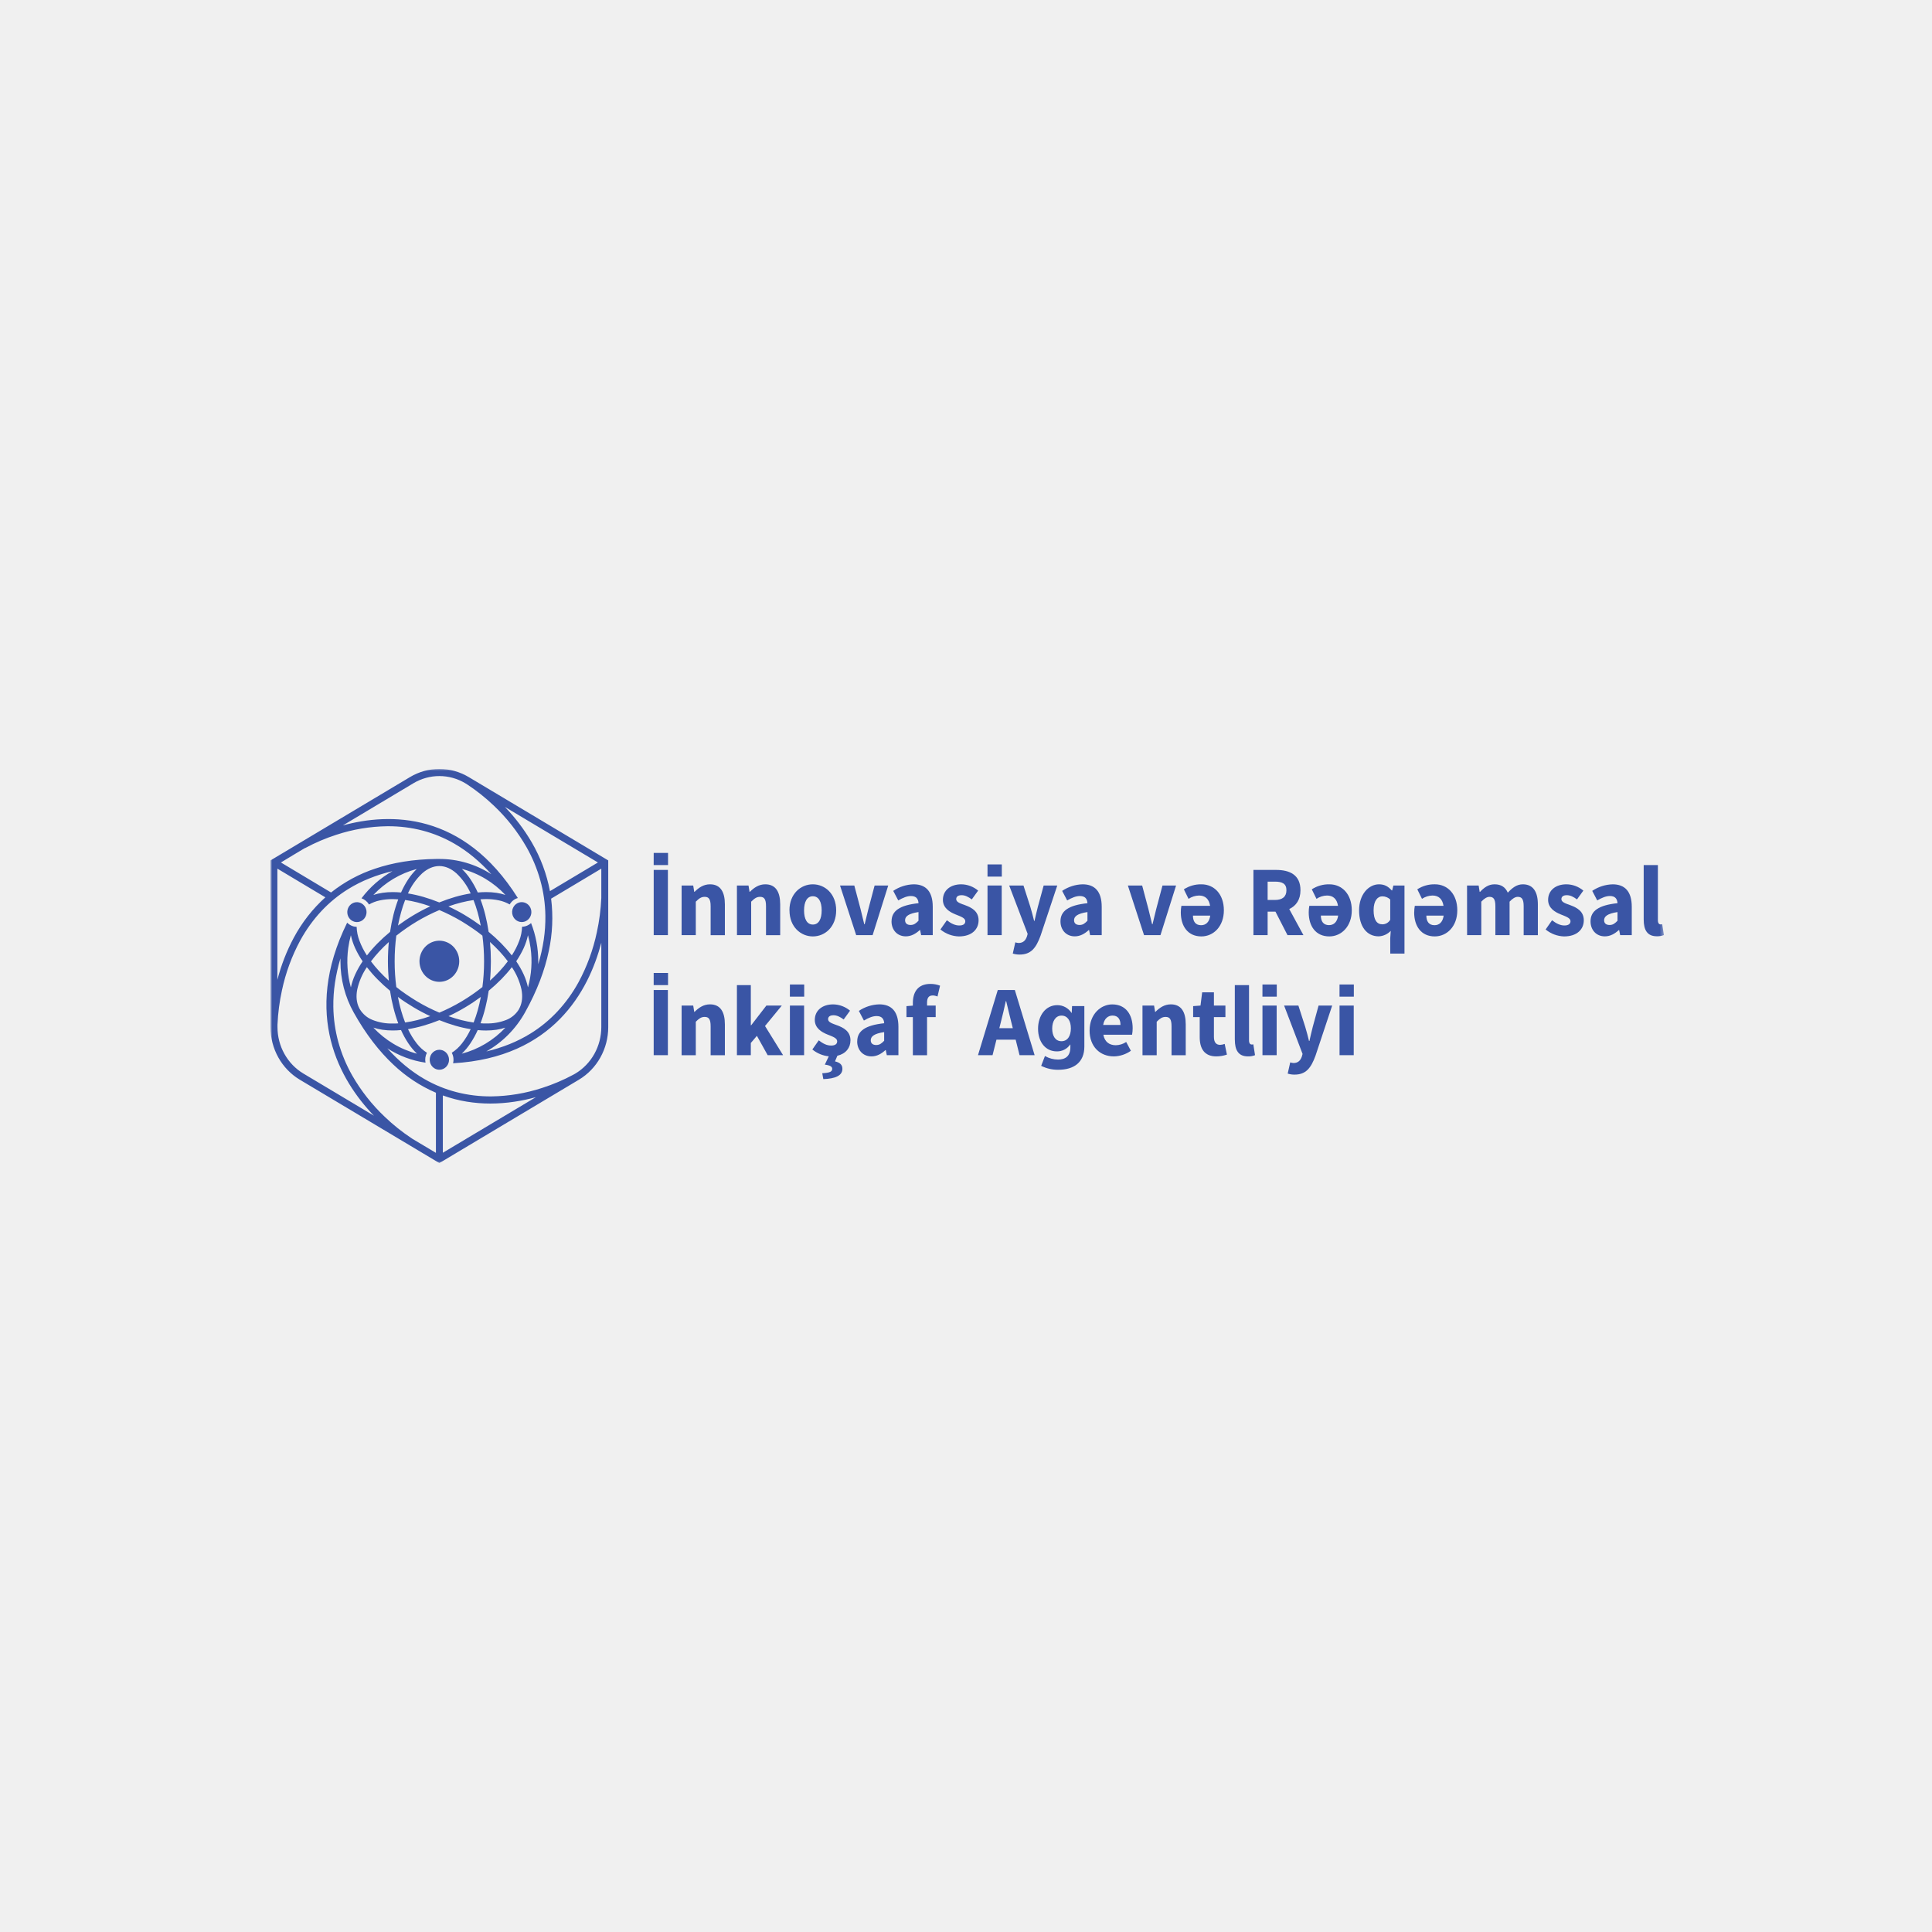 <?xml version="1.0" encoding="UTF-8"?>
<svg xmlns="http://www.w3.org/2000/svg" width="500" height="500" viewBox="0 0 500 500" fill="none">
  <rect width="500" height="500" fill="#F0F0F0"></rect>
  <mask id="mask0_4351_102" style="mask-type:luminance" maskUnits="userSpaceOnUse" x="70" y="199" width="361" height="102">
    <path d="M430.624 199H70V301H430.624V199Z" fill="white"></path>
  </mask>
  <g mask="url(#mask0_4351_102)">
    <path d="M113.706 254.098C112.515 254.098 111.362 253.671 110.442 252.889C109.521 252.108 108.892 251.02 108.66 249.812C108.428 248.604 108.608 247.35 109.17 246.264C109.732 245.178 110.64 244.327 111.74 243.857C112.84 243.386 114.064 243.325 115.203 243.683C116.342 244.041 117.325 244.797 117.986 245.822C118.646 246.847 118.943 248.077 118.825 249.302C118.707 250.528 118.182 251.673 117.34 252.543C116.863 253.037 116.296 253.429 115.673 253.696C115.049 253.963 114.38 254.1 113.706 254.098ZM93.617 238.29C94.115 237.991 94.499 237.523 94.701 236.964C94.904 236.406 94.913 235.793 94.728 235.228C94.542 234.664 94.173 234.183 93.684 233.868C93.194 233.554 92.614 233.425 92.043 233.503C91.472 233.581 90.944 233.861 90.55 234.297C90.156 234.732 89.921 235.295 89.883 235.89C89.846 236.485 90.008 237.075 90.344 237.56C90.68 238.044 91.168 238.394 91.724 238.548C92.363 238.724 93.044 238.632 93.617 238.29ZM132.868 237.335C133.156 237.852 133.608 238.25 134.147 238.46C134.686 238.671 135.279 238.682 135.825 238.491C136.371 238.3 136.836 237.919 137.141 237.413C137.446 236.907 137.572 236.308 137.498 235.717C137.424 235.125 137.154 234.579 136.734 234.171C136.314 233.762 135.77 233.517 135.195 233.477C134.62 233.437 134.049 233.605 133.58 233.951C133.111 234.298 132.772 234.802 132.622 235.377C132.537 235.704 132.515 236.046 132.557 236.382C132.599 236.718 132.705 237.042 132.868 237.335ZM112.46 272.025C112.175 272.193 111.925 272.418 111.725 272.687C111.525 272.956 111.379 273.263 111.295 273.591C111.144 274.169 111.192 274.783 111.43 275.328C111.667 275.873 112.081 276.316 112.599 276.582C113.117 276.847 113.708 276.918 114.271 276.783C114.835 276.648 115.335 276.315 115.688 275.841C116.04 275.367 116.223 274.781 116.205 274.183C116.187 273.585 115.969 273.012 115.588 272.562C115.207 272.112 114.687 271.812 114.117 271.714C113.546 271.616 112.961 271.726 112.46 272.025ZM157.411 222.675V265.831C157.408 268.585 156.706 271.289 155.376 273.674C154.046 276.059 152.133 278.04 149.83 279.42L131.766 290.21L113.706 301L95.645 290.21L77.581 279.42C75.278 278.04 73.365 276.059 72.035 273.674C70.705 271.289 70.003 268.585 70 265.831V222.675L88.061 211.885L106.125 201.095C108.431 199.722 111.045 199 113.706 199C116.366 199 118.98 199.722 121.286 201.095L139.35 211.885L157.411 222.675ZM130.653 208.82C133.333 211.587 135.678 214.682 137.634 218.036C139.898 221.916 141.487 226.177 142.327 230.625L148.533 226.918L154.743 223.207L142.694 216.014L130.653 208.82ZM88.74 213.615C94.77 211.968 102.549 211.048 110.593 213.348C118.637 215.649 126.956 221.173 134.015 232.404C133.875 232.447 133.736 232.497 133.596 232.552C133.457 232.611 133.323 232.678 133.192 232.754C132.923 232.914 132.676 233.109 132.457 233.336C132.247 233.556 132.062 233.801 131.906 234.066C131.046 233.58 130.121 233.229 129.161 233.024C128.049 232.786 126.916 232.67 125.78 232.678C125.552 232.678 125.317 232.678 125.078 232.701L124.344 232.746C124.832 234.045 125.245 235.373 125.582 236.723C125.948 238.184 126.24 239.664 126.456 241.156C127.599 242.098 128.693 243.1 129.734 244.16C130.696 245.139 131.603 246.175 132.45 247.262C133.242 246.062 133.896 244.771 134.401 243.415C134.83 242.273 135.07 241.065 135.11 239.841C135.409 239.834 135.707 239.789 135.996 239.708C136.294 239.62 136.581 239.492 136.848 239.328C136.955 239.266 137.058 239.198 137.157 239.122C137.255 239.05 137.349 238.973 137.44 238.89C138.67 242.03 139.301 245.387 139.299 248.775C139.299 248.905 139.299 249.034 139.299 249.156V249.536C139.927 247.462 140.404 245.342 140.725 243.194C141.03 241.144 141.171 239.071 141.144 236.997C141.101 233.909 140.664 230.841 139.843 227.872C139.001 224.838 137.791 221.927 136.242 219.207C133.956 215.233 131.117 211.63 127.816 208.512C125.683 206.48 123.381 204.645 120.937 203.03L120.393 202.691C118.358 201.481 116.051 200.844 113.704 200.844C111.356 200.844 109.049 201.481 107.014 202.691L97.872 208.155L88.74 213.615ZM92.97 260.9C92.996 260.953 93.025 261.007 93.054 261.056L93.142 261.212C93.924 262.481 95.085 263.451 96.45 263.972C98.105 264.618 99.866 264.928 101.635 264.885C101.862 264.885 102.098 264.885 102.336 264.885L103.071 264.839C102.582 263.539 102.169 262.209 101.833 260.858C101.459 259.393 101.159 257.908 100.936 256.41C99.795 255.467 98.701 254.465 97.659 253.406C96.696 252.426 95.79 251.389 94.943 250.3C93.769 252.028 92.927 253.973 92.463 256.03C92.095 257.836 92.253 259.493 92.97 260.9ZM93.844 248.783C93.106 247.701 92.459 246.557 91.908 245.361C91.423 244.298 91.053 243.182 90.805 242.035C90.507 243.119 90.28 244.223 90.126 245.338C89.658 248.752 89.889 252.229 90.805 255.543C91.053 254.397 91.423 253.282 91.908 252.22C92.458 251.024 93.106 249.88 93.844 248.798M100.393 248.798C100.393 247.939 100.413 247.094 100.455 246.262C100.492 245.426 100.55 244.605 100.624 243.799C99.724 244.612 98.882 245.441 98.111 246.278C97.367 247.08 96.665 247.921 96.005 248.798C96.665 249.675 97.368 250.516 98.111 251.319C98.882 252.155 99.724 252.984 100.624 253.798C100.55 252.988 100.492 252.167 100.455 251.334C100.418 250.502 100.393 249.654 100.393 248.798ZM96.637 265.957C98.16 267.579 99.891 268.977 101.781 270.112C103.699 271.266 105.763 272.135 107.914 272.694C107.078 271.896 106.331 271.003 105.688 270.032C104.961 268.939 104.324 267.784 103.784 266.58C103.417 266.618 103.049 266.641 102.682 266.66C102.314 266.679 101.969 266.687 101.62 266.687C100.734 266.689 99.848 266.626 98.971 266.5C98.178 266.383 97.397 266.199 96.633 265.949M104.846 264.618C105.91 264.467 106.966 264.259 108.01 263.995C109.098 263.721 110.21 263.383 111.346 262.98C110.612 262.64 109.891 262.282 109.186 261.904C108.451 261.524 107.753 261.124 107.047 260.702C106.342 260.28 105.643 259.832 104.956 259.391C104.269 258.95 103.619 258.474 102.979 258.003C103.211 259.216 103.483 260.379 103.795 261.486C104.094 262.551 104.446 263.599 104.85 264.626M113.706 262.071C114.661 261.664 115.624 261.223 116.59 260.737C117.556 260.25 118.523 259.721 119.489 259.144C120.456 258.566 121.382 257.969 122.275 257.349C123.168 256.729 124.024 256.087 124.847 255.448C124.987 254.391 125.093 253.304 125.167 252.193C125.24 251.083 125.277 249.95 125.277 248.798C125.277 247.646 125.24 246.517 125.167 245.399C125.093 244.282 124.987 243.206 124.847 242.145C124.031 241.491 123.174 240.857 122.275 240.244C121.376 239.63 120.447 239.031 119.489 238.445C118.523 237.871 117.553 237.343 116.59 236.856C115.627 236.37 114.661 235.925 113.706 235.522C112.75 235.925 111.789 236.37 110.821 236.856C109.858 237.343 108.888 237.871 107.925 238.445C106.963 239.02 106.029 239.624 105.136 240.244C104.244 240.863 103.387 241.502 102.564 242.145C102.424 243.206 102.318 244.293 102.244 245.399C102.171 246.506 102.134 247.646 102.134 248.798C102.134 249.95 102.171 251.079 102.244 252.193C102.318 253.307 102.424 254.391 102.564 255.448C103.38 256.102 104.236 256.745 105.136 257.349C106.037 257.954 106.974 258.569 107.925 259.144C108.877 259.718 109.858 260.25 110.821 260.737C111.784 261.223 112.75 261.664 113.706 262.071ZM123.649 230.975C124.016 230.94 124.384 230.914 124.751 230.898C125.119 230.883 125.486 230.872 125.817 230.872C126.702 230.87 127.586 230.932 128.463 231.058C129.255 231.174 130.037 231.358 130.8 231.609C129.275 229.988 127.545 228.588 125.655 227.45C123.738 226.298 121.673 225.43 119.522 224.872C120.358 225.671 121.105 226.563 121.749 227.534C122.475 228.623 123.111 229.774 123.649 230.975ZM122.547 232.936C121.482 233.089 120.426 233.298 119.383 233.564C118.28 233.837 117.178 234.176 116.05 234.579C116.77 234.916 117.489 235.275 118.207 235.655C118.942 236.035 119.64 236.415 120.345 236.856C121.051 237.297 121.764 237.723 122.44 238.175C123.116 238.628 123.778 239.088 124.417 239.559C124.185 238.35 123.914 237.187 123.601 236.081C123.303 235.014 122.951 233.965 122.547 232.936ZM113.706 224.131C112.125 224.131 110.619 224.808 109.248 226.032C107.704 227.492 106.455 229.255 105.574 231.218C106.919 231.436 108.25 231.735 109.561 232.115C110.958 232.521 112.336 232.999 113.687 233.548C115.039 232.999 116.416 232.521 117.814 232.115C119.128 231.735 120.463 231.435 121.812 231.218C120.931 229.255 119.682 227.492 118.137 226.032C116.766 224.808 115.26 224.131 113.68 224.131M107.878 224.891C103.598 226.012 99.703 228.338 96.626 231.613C97.391 231.36 98.175 231.176 98.971 231.062C99.849 230.933 100.736 230.869 101.623 230.872C101.991 230.872 102.329 230.872 102.689 230.898C103.049 230.925 103.424 230.94 103.791 230.975C104.326 229.768 104.958 228.611 105.68 227.515C106.323 226.544 107.069 225.652 107.903 224.853M102.979 239.537C103.619 239.065 104.278 238.604 104.956 238.153C105.636 237.7 106.331 237.259 107.051 236.833C107.771 236.408 108.473 236.008 109.189 235.632C109.906 235.256 110.626 234.894 111.35 234.556C110.213 234.153 109.101 233.815 108.014 233.541C106.97 233.276 105.914 233.066 104.85 232.913C104.449 233.95 104.101 235.007 103.806 236.081C103.494 237.187 103.222 238.362 102.99 239.559M116.072 262.987C117.209 263.39 118.321 263.729 119.408 264.002C120.452 264.267 121.508 264.475 122.572 264.626C122.976 263.599 123.328 262.551 123.627 261.486C123.939 260.379 124.211 259.204 124.443 258.003C123.803 258.474 123.142 258.938 122.466 259.391C121.79 259.843 121.088 260.28 120.371 260.71C119.655 261.14 118.949 261.531 118.233 261.911C117.516 262.292 116.796 262.649 116.072 262.987ZM119.519 272.69C123.809 271.57 127.714 269.237 130.796 265.953C130.03 266.203 129.246 266.387 128.452 266.504C127.573 266.633 126.686 266.697 125.799 266.694C125.45 266.694 125.093 266.694 124.733 266.668C124.373 266.641 123.998 266.626 123.631 266.588C123.094 267.79 122.458 268.943 121.731 270.032C121.087 271.002 120.341 271.894 119.508 272.694M134.283 261.197C134.313 261.147 134.338 261.098 134.364 261.048L134.445 260.9C135.158 259.493 135.301 257.836 134.948 256.033C134.483 253.976 133.641 252.03 132.468 250.3C131.623 251.39 130.716 252.427 129.752 253.406C128.71 254.465 127.616 255.467 126.475 256.41C126.258 257.901 125.967 259.38 125.6 260.839C125.264 262.19 124.851 263.52 124.362 264.82L125.097 264.866C125.336 264.866 125.571 264.866 125.799 264.866C127.571 264.914 129.336 264.609 130.998 263.968C132.364 263.442 133.526 262.467 134.305 261.193M127.041 248.783C127.041 249.639 127.019 250.486 126.982 251.319C126.945 252.152 126.883 252.973 126.809 253.783C127.709 252.969 128.551 252.14 129.322 251.304C130.065 250.501 130.768 249.659 131.428 248.783C130.768 247.906 130.066 247.065 129.322 246.262C128.551 245.426 127.709 244.597 126.809 243.784C126.883 244.59 126.94 245.411 126.982 246.247C127.019 247.08 127.041 247.924 127.041 248.783ZM136.639 255.539C137.555 252.225 137.786 248.748 137.318 245.335C137.164 244.219 136.937 243.115 136.639 242.031C136.39 243.177 136.02 244.291 135.536 245.354C134.984 246.548 134.336 247.693 133.6 248.775C134.338 249.857 134.985 251.002 135.536 252.197C136.021 253.261 136.391 254.377 136.639 255.524M72.701 223.207L79.186 227.089L85.676 230.975C89.109 228.251 92.972 226.162 97.093 224.8C101.609 223.279 106.878 222.359 113.022 222.295H113.364H113.706C118.465 222.289 123.131 223.664 127.173 226.264C125.747 224.663 124.206 223.174 122.565 221.812C121.001 220.51 119.334 219.347 117.582 218.333C115.008 216.846 112.257 215.712 109.399 214.961C106.477 214.199 103.475 213.819 100.462 213.828H100.242C95.772 213.886 91.336 214.628 87.076 216.029C84.301 216.921 81.608 218.066 79.028 219.451L78.819 219.53L75.743 221.367L72.701 223.207ZM71.786 253.577C72.762 249.795 74.18 246.15 76.008 242.723C78.125 238.756 80.898 235.204 84.202 232.229L77.992 228.518L71.786 224.804V253.577ZM96.773 288.742C92.364 284.18 87.719 277.655 85.621 269.299C83.522 260.942 83.963 250.741 89.843 238.788C90.065 239.007 90.312 239.198 90.578 239.358C90.845 239.524 91.133 239.652 91.434 239.738C91.575 239.778 91.719 239.808 91.864 239.829C92.011 239.829 92.154 239.86 92.297 239.864C92.337 241.086 92.578 242.292 93.01 243.43C93.515 244.784 94.168 246.074 94.958 247.274C95.804 246.186 96.711 245.15 97.673 244.171C98.715 243.112 99.808 242.109 100.951 241.168C101.168 239.675 101.46 238.195 101.826 236.735C102.162 235.385 102.576 234.057 103.064 232.758L102.329 232.712C102.09 232.712 101.855 232.689 101.627 232.689C100.491 232.681 99.356 232.797 98.243 233.035C97.283 233.242 96.358 233.595 95.498 234.081C95.276 233.705 94.991 233.373 94.656 233.1C94.326 232.829 93.953 232.62 93.554 232.48C95.731 229.593 98.459 227.201 101.568 225.454C99.516 225.93 97.502 226.566 95.542 227.355C93.671 228.105 91.864 229.015 90.14 230.077C87.579 231.659 85.232 233.584 83.159 235.803C81.045 238.076 79.217 240.616 77.717 243.361C75.533 247.397 73.936 251.744 72.976 256.262C72.334 259.192 71.944 262.176 71.812 265.177C71.812 265.234 71.812 265.831 71.812 265.831C71.815 268.261 72.435 270.646 73.608 272.751C74.782 274.855 76.468 276.604 78.499 277.823L87.642 283.282L96.773 288.742ZM112.827 282.803C108.751 281.053 105.003 278.574 101.756 275.481C98.158 272.101 94.704 267.702 91.54 262.033C89.285 258.009 88.101 253.438 88.108 248.787V248.407C88.108 248.277 88.108 248.148 88.108 248.026C87.483 250.101 87.008 252.221 86.686 254.368C86.38 256.418 86.24 258.491 86.267 260.565C86.311 263.653 86.747 266.721 87.564 269.69C88.411 272.723 89.622 275.634 91.169 278.355C93.455 282.33 96.295 285.934 99.599 289.05C101.729 291.093 104.031 292.935 106.478 294.555L106.592 294.631L106.672 294.688L109.744 296.525L112.816 298.357V282.803H112.827ZM138.693 283.944C136.858 284.45 134.997 284.845 133.118 285.126C131.057 285.436 128.977 285.593 126.894 285.598C124.872 285.6 122.853 285.438 120.856 285.115C118.731 284.774 116.64 284.234 114.609 283.503V298.331L126.651 291.137L138.693 283.944ZM155.618 243.985C153.983 250.213 150.863 257.646 144.917 263.702C138.972 269.759 130.197 274.443 117.255 275.173C117.364 274.718 117.391 274.246 117.336 273.781C117.276 273.317 117.136 272.867 116.921 272.454C117.928 271.808 118.82 270.987 119.559 270.029C120.442 268.895 121.197 267.66 121.808 266.348C120.463 266.129 119.132 265.828 117.821 265.447C116.426 265.043 115.053 264.564 113.706 264.014C112.355 264.564 110.977 265.041 109.579 265.443C108.268 265.824 106.937 266.125 105.592 266.345C106.205 267.657 106.961 268.893 107.845 270.029C108.585 270.986 109.477 271.806 110.483 272.454C110.282 272.842 110.148 273.262 110.086 273.698C110.023 274.136 110.035 274.583 110.123 275.017C106.614 274.508 103.246 273.244 100.238 271.306C101.664 272.911 103.204 274.403 104.846 275.77C106.411 277.07 108.078 278.234 109.829 279.249C112.441 280.755 115.235 281.896 118.137 282.644C121.097 283.403 124.138 283.773 127.188 283.746C131.657 283.686 136.094 282.943 140.354 281.541C143.129 280.65 145.822 279.505 148.401 278.119L148.956 277.804C150.978 276.582 152.657 274.834 153.826 272.734C154.994 270.634 155.612 268.255 155.618 265.831V243.985ZM155.618 224.804L149.128 228.69L142.628 232.571C143.194 237.098 142.989 241.692 142.022 246.144C140.989 251.057 139.034 256.353 135.871 262.022C133.493 266.275 130.027 269.767 125.854 272.112C127.908 271.634 129.925 270.999 131.887 270.211C133.756 269.458 135.562 268.546 137.285 267.485C139.847 265.904 142.195 263.979 144.267 261.759C146.386 259.488 148.218 256.948 149.72 254.201C151.905 250.166 153.501 245.819 154.457 241.301C155.096 238.371 155.485 235.389 155.618 232.389C155.618 232.332 155.618 232.176 155.618 232.149V224.804Z" fill="#3A55A5"></path>
    <path d="M176.401 229.171H179.403L179.668 230.798H179.76C180.803 229.757 182.056 228.859 183.747 228.859C186.447 228.859 187.598 230.833 187.598 234.041V242.026H183.912V234.528C183.912 232.68 183.434 232.102 182.369 232.102C181.446 232.102 180.881 232.547 180.072 233.35V242.018H176.397L176.401 229.171Z" fill="#3A55A5"></path>
    <path d="M190.714 229.171H193.716L193.98 230.798H194.073C195.116 229.757 196.369 228.859 198.059 228.859C200.76 228.859 201.914 230.833 201.914 234.041V242.026H198.243V234.528C198.243 232.68 197.765 232.102 196.704 232.102C195.777 232.102 195.233 232.547 194.403 233.35V242.018H190.728L190.714 229.171Z" fill="#3A55A5"></path>
    <path d="M204.307 235.597C204.307 231.327 207.213 228.859 210.355 228.859C213.496 228.859 216.403 231.319 216.403 235.597C216.403 239.874 213.496 242.345 210.37 242.345C207.243 242.345 204.321 239.878 204.321 235.616M212.648 235.616C212.648 233.395 211.89 231.95 210.37 231.95C208.849 231.95 208.091 233.395 208.091 235.616C208.091 237.836 208.849 239.273 210.37 239.273C211.89 239.273 212.648 237.84 212.648 235.616Z" fill="#3A55A5"></path>
    <path d="M217.398 229.172H221.095L222.708 235.255C223.028 236.529 223.355 237.859 223.671 239.202H223.774C224.09 237.859 224.417 236.54 224.736 235.255L226.349 229.172H229.873L225.831 242.019H221.58L217.398 229.172Z" fill="#3A55A5"></path>
    <path d="M230.733 238.452C230.733 235.749 232.813 234.27 237.715 233.745C237.642 232.623 237.102 231.89 235.753 231.89C234.713 231.89 233.673 232.342 232.469 233.03L231.167 230.559C232.744 229.496 234.577 228.907 236.458 228.859C239.633 228.859 241.393 230.738 241.393 234.673V242.014H238.392L238.127 240.699H238.036C236.992 241.649 235.83 242.326 234.422 242.326C232.16 242.326 230.723 240.619 230.723 238.452M237.704 238.285V236.041C235.091 236.422 234.236 237.182 234.236 238.151C234.236 238.98 234.787 239.383 235.661 239.383C236.535 239.383 237.054 238.957 237.704 238.285Z" fill="#3A55A5"></path>
    <path d="M243.392 240.531L245.05 238.163C246.173 239.041 247.21 239.513 248.249 239.513C249.352 239.513 249.818 239.079 249.818 238.406C249.818 237.562 248.588 237.178 247.309 236.657C245.787 236.049 244.023 235.003 244.023 232.882C244.023 230.49 245.905 228.859 248.768 228.859C250.362 228.875 251.905 229.448 253.144 230.487L251.498 232.768C250.613 232.106 249.741 231.673 248.886 231.673C247.933 231.673 247.467 232.053 247.467 232.699C247.467 233.517 248.628 233.84 249.915 234.315C251.487 234.916 253.258 235.836 253.258 238.178C253.258 240.52 251.487 242.345 248.158 242.345C246.42 242.296 244.744 241.667 243.381 240.551" fill="#3A55A5"></path>
    <path d="M262.108 246.779L262.762 243.878C263.033 243.966 263.312 244.023 263.596 244.045C264.812 244.045 265.433 243.353 265.771 242.357L265.955 241.688L261.178 229.172H264.875L266.65 234.7C267.017 235.863 267.304 237.08 267.631 238.338H267.729C268.005 237.126 268.285 235.905 268.593 234.7L270.1 229.172H273.62L269.298 242.156C268.119 245.376 266.797 247.041 263.875 247.041C263.276 247.051 262.68 246.962 262.108 246.779Z" fill="#3A55A5"></path>
    <path d="M274.45 238.452C274.45 235.749 276.53 234.27 281.432 233.745C281.358 232.623 280.819 231.89 279.47 231.89C278.43 231.89 277.39 232.342 276.184 233.03L274.884 230.559C276.465 229.494 278.301 228.905 280.186 228.859C283.361 228.859 285.121 230.738 285.121 234.673V242.014H282.119L281.855 240.699H281.763C280.719 241.649 279.557 242.326 278.15 242.326C275.887 242.326 274.45 240.619 274.45 238.452ZM281.432 238.285V236.041C278.82 236.422 277.964 237.182 277.964 238.151C277.964 238.98 278.515 239.383 279.389 239.383C280.263 239.383 280.782 238.957 281.432 238.285Z" fill="#3A55A5"></path>
    <path d="M291.894 229.172H295.591L297.207 235.255C297.523 236.529 297.85 237.859 298.17 239.202H298.269C298.589 237.859 298.912 236.54 299.231 235.255L300.849 229.172H304.369L300.326 242.019H296.079L291.894 229.172Z" fill="#3A55A5"></path>
    <path d="M305.592 236.112C305.588 235.545 305.639 234.98 305.746 234.424H313.172C312.882 232.607 311.868 231.763 310.317 231.763C309.35 231.778 308.408 232.075 307.598 232.622L306.382 230.158C307.748 229.274 309.335 228.824 310.945 228.862C314.22 228.862 316.736 231.405 316.736 235.591C316.736 239.777 314.021 242.344 310.924 242.344C307.396 242.344 305.592 239.682 305.592 236.131M313.212 236.96H308.734C308.734 238.427 309.362 239.443 310.839 239.443C312.048 239.443 312.967 238.682 313.212 236.96Z" fill="#3A55A5"></path>
    <path d="M337.329 242.014L333.655 235.261C335.396 234.448 336.561 232.874 336.561 230.391C336.561 226.38 333.725 225.137 330.266 225.137H324.387V242.014H328.062V235.931H330.087L333.202 242.014H337.329ZM328.062 228.167H329.946C331.887 228.167 332.927 228.722 332.927 230.391C332.927 232.06 331.887 232.912 329.946 232.912H328.062V228.167Z" fill="#3A55A5"></path>
    <path d="M338.696 236.112C338.694 235.545 338.746 234.98 338.851 234.424H346.276C345.987 232.607 344.972 231.762 343.425 231.762C342.458 231.777 341.516 232.075 340.706 232.622L339.49 230.158C340.856 229.274 342.442 228.823 344.053 228.862C347.328 228.862 349.841 231.405 349.841 235.591C349.841 239.777 347.129 242.343 344.028 242.343C340.501 242.343 338.696 239.682 338.696 236.131M346.329 236.941H341.838C341.838 238.408 342.47 239.424 343.947 239.424C345.153 239.424 346.071 238.663 346.317 236.941" fill="#3A55A5"></path>
    <path d="M359.789 242.866L359.921 240.904C359.094 241.767 357.983 242.275 356.809 242.326C353.722 242.326 351.73 239.794 351.73 235.597C351.73 231.399 354.266 228.859 356.876 228.859C358.224 228.859 359.205 229.342 360.182 230.437H360.293L360.602 229.171H363.478V246.782H359.803L359.789 242.866ZM359.789 238.06V232.787C359.225 232.253 358.485 231.962 357.72 231.973C356.53 231.973 355.486 233.114 355.486 235.555C355.486 238.075 356.328 239.212 357.753 239.212C358.156 239.216 358.554 239.113 358.908 238.914C359.261 238.714 359.56 238.424 359.775 238.072" fill="#3A55A5"></path>
    <path d="M365.999 236.112C365.996 235.545 366.047 234.98 366.153 234.424H373.58C373.289 232.606 372.276 231.762 370.728 231.762C369.763 231.776 368.819 232.073 368.009 232.618L366.793 230.154C368.159 229.27 369.746 228.82 371.356 228.858C374.631 228.858 377.148 231.401 377.148 235.587C377.148 239.773 374.433 242.343 371.316 242.343C367.789 242.343 365.984 239.682 365.984 236.131M373.606 236.96H369.141C369.141 238.427 369.77 239.442 371.246 239.442C372.455 239.442 373.374 238.682 373.62 236.96" fill="#3A55A5"></path>
    <path d="M379.668 229.171H382.671L382.935 230.817H383.027C384.045 229.757 385.159 228.859 386.79 228.859C388.536 228.859 389.59 229.62 390.215 231.023C391.317 229.844 392.474 228.859 394.113 228.859C396.796 228.859 397.997 230.833 397.997 234.041V242.026H394.322V234.528C394.322 232.68 393.834 232.102 392.79 232.102C392.165 232.102 391.46 232.505 390.677 233.35V242.018H387.003V234.528C387.003 232.68 386.514 232.102 385.471 232.102C384.854 232.102 384.141 232.505 383.358 233.35V242.018H379.683L379.668 229.171Z" fill="#3A55A5"></path>
    <path d="M400.018 240.531L401.671 238.163C402.796 239.041 403.835 239.513 404.876 239.513C405.915 239.513 406.445 239.079 406.445 238.406C406.445 237.562 405.213 237.178 403.935 236.657C402.413 236.049 400.65 235.003 400.65 232.882C400.65 230.49 402.527 228.859 405.393 228.859C406.987 228.875 408.53 229.448 409.77 230.487L408.124 232.768C407.238 232.106 406.367 231.673 405.507 231.673C404.56 231.673 404.089 232.053 404.089 232.699C404.089 233.517 405.253 233.84 406.54 234.315C408.112 234.916 409.884 235.836 409.884 238.178C409.884 240.52 408.112 242.345 404.783 242.345C403.045 242.296 401.369 241.667 400.006 240.551" fill="#3A55A5"></path>
    <path d="M411.63 238.448C411.63 235.745 413.71 234.266 418.611 233.741C418.538 232.62 417.995 231.886 416.649 231.886C415.606 231.886 414.566 232.338 413.36 233.026L412.067 230.555C413.647 229.493 415.482 228.907 417.365 228.863C420.54 228.863 422.3 230.742 422.3 234.677V242.018H419.299L419.034 240.703H418.943C417.899 241.653 416.737 242.33 415.331 242.33C413.067 242.33 411.63 240.623 411.63 238.456M418.611 238.288V236.045C415.995 236.426 415.143 237.186 415.143 238.155C415.143 238.984 415.691 239.387 416.565 239.387C417.439 239.387 417.958 238.961 418.611 238.288Z" fill="#3A55A5"></path>
    <path d="M425.387 238.022V223.875H429.062V238.159C429.062 238.977 429.429 239.235 429.727 239.235C429.878 239.24 430.028 239.223 430.174 239.186L430.616 241.991C430.03 242.22 429.405 242.328 428.779 242.307C426.254 242.307 425.39 240.604 425.39 238.007" fill="#3A55A5"></path>
    <path d="M169.177 225.137H172.852V242.014H169.177V225.137ZM169.177 220.727H172.889V223.878H169.17L169.177 220.727Z" fill="#3A55A5"></path>
    <path d="M255.567 229.167H259.242V242.014H255.567V229.167ZM255.567 223.711H259.268V226.867H255.567V223.711Z" fill="#3A55A5"></path>
    <path d="M176.401 260.238H179.403L179.668 261.865H179.76C180.803 260.823 182.056 259.926 183.747 259.926C186.447 259.926 187.598 261.899 187.598 265.108V273.092H183.912V265.602C183.912 263.754 183.434 263.177 182.369 263.177C181.446 263.177 180.881 263.621 180.072 264.423V273.092H176.397L176.401 260.238Z" fill="#3A55A5"></path>
    <path d="M190.714 254.945H194.312V265.336H194.403L198.339 260.238H202.332L197.986 265.53L202.664 273.085H198.676L195.884 268.074L194.312 269.921V273.085H190.714V254.945Z" fill="#3A55A5"></path>
    <path d="M220.104 269.256C220.104 266.906 218.329 265.99 216.76 265.389C215.47 264.903 214.309 264.591 214.309 263.77C214.309 263.131 214.779 262.747 215.727 262.747C216.587 262.747 217.458 263.177 218.34 263.842L219.99 261.561C218.751 260.523 217.208 259.949 215.613 259.934C212.747 259.934 210.869 261.565 210.869 263.956C210.869 266.078 212.633 267.123 214.154 267.732C215.434 268.252 216.661 268.633 216.661 269.48C216.661 270.153 216.19 270.587 215.095 270.587C214 270.587 213.015 270.115 211.891 269.237L210.237 271.606C211.461 272.603 212.935 273.217 214.486 273.374L213.464 275.522C214.978 275.727 215.371 276.092 215.371 276.613C215.371 277.347 214.765 277.64 212.799 277.754L213.075 279.274C216.194 279.164 218.013 278.362 218.013 276.613C218.013 275.537 217.352 274.986 216.095 274.682L216.712 273.225C218.917 272.708 220.097 271.153 220.097 269.271" fill="#3A55A5"></path>
    <path d="M221.849 269.518C221.849 266.815 223.929 265.336 228.83 264.811C228.757 263.69 228.213 262.956 226.865 262.956C225.824 262.956 224.784 263.408 223.579 264.116L222.27 261.618C223.853 260.556 225.689 259.97 227.574 259.926C230.748 259.926 232.509 261.804 232.509 265.739V273.085H229.506L229.241 271.765H229.15C228.106 272.716 226.945 273.392 225.538 273.392C223.274 273.392 221.837 271.685 221.837 269.518M228.818 269.351V267.108C226.203 267.488 225.35 268.248 225.35 269.218C225.35 270.047 225.898 270.45 226.772 270.45C227.647 270.45 228.165 270.024 228.818 269.351Z" fill="#3A55A5"></path>
    <path d="M241.339 257.617C241.781 257.628 242.217 257.722 242.625 257.895L243.287 255.089C242.494 254.787 241.655 254.633 240.809 254.633C237.459 254.633 236.246 256.857 236.246 259.576V260.256L234.593 260.385V263.225H236.246V273.088H239.921V263.222H242.155V260.237H239.921V259.477C239.921 258.146 240.439 257.633 241.339 257.633" fill="#3A55A5"></path>
    <path d="M263.857 273.08H267.759L262.636 256.207H258.227L253.104 273.08H256.871L257.882 269.062H262.853L263.857 273.08ZM258.624 266.096L259.017 264.537C259.47 262.849 259.907 260.872 260.3 259.093H260.398C260.837 260.853 261.27 262.849 261.721 264.537L262.115 266.096H258.624Z" fill="#3A55A5"></path>
    <path d="M281.99 266.675C281.99 262.492 284.86 259.938 287.844 259.938C291.379 259.938 293.132 262.599 293.132 266.104C293.135 266.668 293.083 267.231 292.977 267.785H285.55C285.882 269.648 287.116 270.503 288.769 270.503C289.723 270.486 290.653 270.195 291.456 269.663L292.672 271.944C291.37 272.861 289.837 273.365 288.262 273.393C284.72 273.393 281.982 270.918 281.982 266.663M289.982 265.256C289.982 263.846 289.387 262.827 287.918 262.827C286.756 262.827 285.752 263.637 285.503 265.256H289.982Z" fill="#3A55A5"></path>
    <path d="M295.672 260.238H298.673L298.938 261.865H299.03C300.074 260.823 301.327 259.926 303.017 259.926C305.718 259.926 306.867 261.899 306.867 265.108V273.092H303.194V265.602C303.194 263.754 302.712 263.177 301.653 263.177C300.728 263.177 300.162 263.621 299.354 264.423V273.092H295.679L295.672 260.238Z" fill="#3A55A5"></path>
    <path d="M310.484 268.413V263.223H308.785V260.383L310.689 260.238L311.119 256.816H314.162V260.238H317.137V263.223H314.162V268.367C314.162 269.823 314.801 270.409 315.768 270.409C316.17 270.395 316.57 270.312 316.947 270.165L317.527 272.929C316.637 273.234 315.706 273.391 314.768 273.393C311.703 273.393 310.484 271.39 310.484 268.413Z" fill="#3A55A5"></path>
    <path d="M319.571 269.093V254.945H323.245V269.245C323.245 270.062 323.613 270.321 323.91 270.321C324.061 270.325 324.212 270.308 324.359 270.271L324.8 273.077C324.213 273.306 323.589 273.413 322.962 273.393C320.438 273.393 319.578 271.689 319.578 269.093" fill="#3A55A5"></path>
    <path d="M333.255 277.845L333.908 274.944C334.182 275.033 334.462 275.089 334.747 275.112C335.96 275.112 336.584 274.42 336.918 273.424L337.102 272.755L332.325 260.238H336.021L337.797 265.766C338.164 266.93 338.45 268.146 338.775 269.405H338.877C339.152 268.192 339.428 266.972 339.737 265.766L341.247 260.238H344.768L340.449 273.222C339.273 276.442 337.948 278.108 335.03 278.108C334.43 278.117 333.832 278.029 333.259 277.845" fill="#3A55A5"></path>
    <path d="M280.628 270.881C280.628 274.915 277.948 276.854 273.896 276.854C272.359 276.878 270.837 276.53 269.453 275.839L270.434 273.296C271.467 273.892 272.629 274.208 273.812 274.216C275.685 274.216 277.011 273.36 277.011 271.018V270.319H276.967C276.572 270.887 276.047 271.346 275.44 271.656C274.832 271.966 274.161 272.118 273.484 272.098C270.567 272.098 268.648 269.642 268.648 266.239C268.648 262.836 270.607 260.133 273.613 260.133C274.342 260.125 275.062 260.303 275.71 260.654C276.356 261.004 276.908 261.515 277.317 262.141H277.36L277.448 260.38H280.628V270.881ZM277.141 266.129C277.141 264.19 276.269 262.836 274.726 262.836C273.183 262.836 272.308 264.3 272.308 266.171C272.308 268.041 273.091 269.463 274.704 269.463C276.318 269.463 277.141 268.064 277.141 266.129Z" fill="#3A55A5"></path>
    <path d="M169.174 256.211H172.848V273.084H169.174V256.211ZM169.174 251.797H172.889V254.952H169.17L169.174 251.797Z" fill="#3A55A5"></path>
    <path d="M204.427 260.237H208.102V273.08H204.427V260.237ZM204.427 254.789H208.13V257.929H204.42L204.427 254.789Z" fill="#3A55A5"></path>
    <path d="M326.724 260.237H330.399V273.08H326.724V260.237ZM326.724 254.789H330.428V257.929H326.717L326.724 254.789Z" fill="#3A55A5"></path>
    <path d="M346.67 260.237H350.345V273.08H346.67V260.237ZM346.67 254.789H350.371V257.929H346.663L346.67 254.789Z" fill="#3A55A5"></path>
  </g>
</svg>
